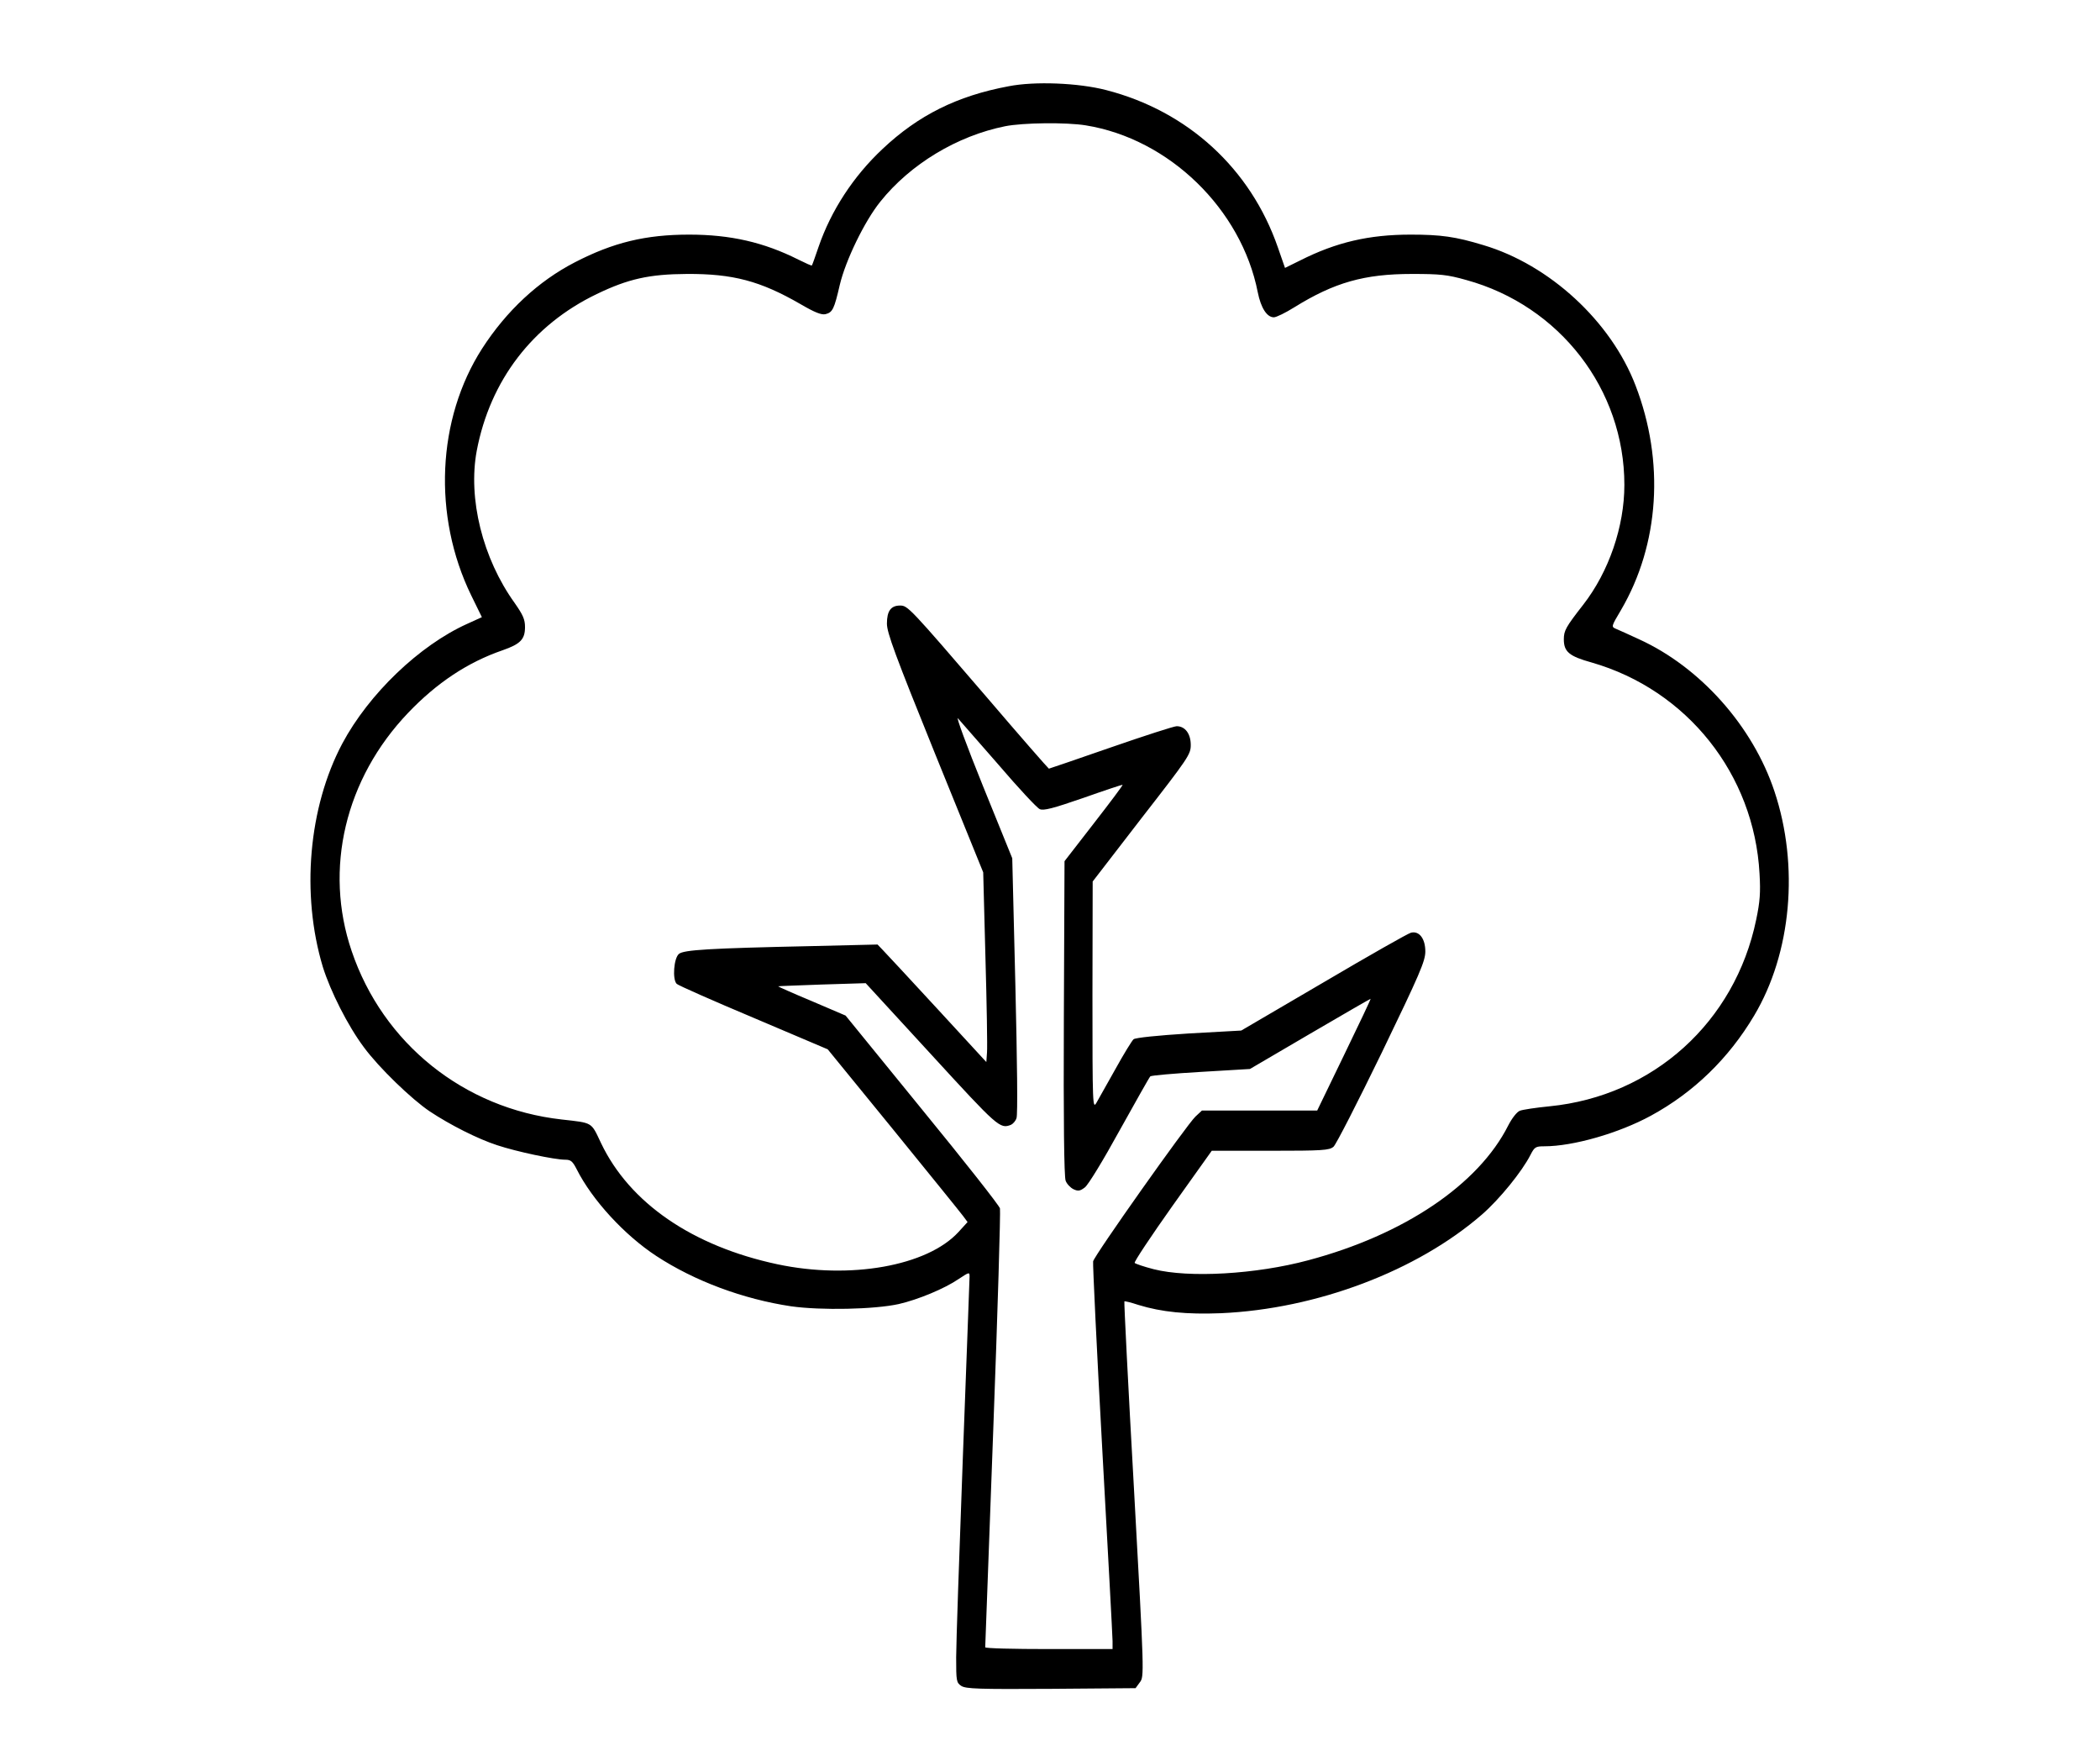<?xml version="1.0" standalone="no"?>
<!DOCTYPE svg PUBLIC "-//W3C//DTD SVG 20010904//EN"
 "http://www.w3.org/TR/2001/REC-SVG-20010904/DTD/svg10.dtd">
<svg version="1.0" xmlns="http://www.w3.org/2000/svg"
 width="940pt" height="788pt" viewBox="0 0 940 788"
 preserveAspectRatio="xMidYMid meet">

<g transform="translate(0,788) scale(0.1,-0.1)"
fill="#000000" stroke="none">
<path d="M4515 7494 c-231 -43 -405 -130 -565 -281 -130 -122 -230 -275 -286
-438 -15 -44 -28 -81 -30 -83 -1 -2 -28 10 -60 26 -155 78 -305 112 -489 112
-195 0 -340 -35 -512 -124 -163 -84 -306 -217 -415 -386 -202 -315 -222 -748
-49 -1104 l48 -98 -66 -30 c-213 -96 -440 -313 -559 -536 -151 -285 -185 -673
-87 -999 34 -109 112 -264 184 -360 67 -91 213 -232 295 -287 92 -61 215 -123
301 -151 87 -29 258 -65 305 -65 25 0 33 -7 51 -42 70 -139 215 -296 357 -389
171 -112 389 -193 603 -225 135 -19 373 -14 482 10 87 20 205 69 268 112 47
31 49 32 49 11 0 -12 -14 -375 -30 -807 -16 -432 -30 -836 -30 -897 0 -107 1
-113 23 -128 21 -13 76 -15 402 -13 l378 3 19 26 c20 26 20 31 -26 864 -26
461 -45 839 -43 841 1 2 30 -5 63 -16 104 -32 217 -43 369 -37 429 19 878 189
1169 442 78 68 179 192 217 267 18 35 23 38 62 38 129 0 334 59 477 137 191
104 348 256 462 448 167 280 202 670 91 1003 -97 292 -332 556 -606 681 -45
21 -92 42 -104 47 -21 9 -21 10 23 84 172 294 196 665 65 1005 -110 287 -385
540 -681 628 -125 38 -190 47 -326 47 -186 0 -333 -34 -495 -116 l-67 -33 -32
92 c-122 352 -403 610 -769 704 -124 32 -319 40 -436 17z m345 -175 c373 -60
697 -375 770 -747 14 -70 41 -112 72 -112 11 0 52 20 92 45 179 111 313 149
526 149 126 0 158 -3 243 -27 419 -115 708 -490 708 -917 0 -186 -69 -388
-184 -536 -78 -100 -87 -116 -87 -155 0 -56 24 -76 125 -104 427 -123 727
-500 751 -945 5 -84 2 -125 -15 -206 -95 -458 -461 -789 -925 -835 -61 -6
-121 -15 -133 -20 -13 -5 -35 -33 -52 -66 -133 -264 -466 -489 -895 -603 -234
-63 -535 -80 -692 -40 -43 11 -81 24 -85 28 -4 4 72 118 169 255 l176 247 262
0 c235 0 264 2 283 18 11 9 108 199 216 421 171 354 195 410 195 453 0 57 -27
93 -64 84 -13 -3 -189 -103 -391 -222 l-369 -216 -234 -13 c-142 -9 -239 -19
-248 -26 -7 -6 -44 -66 -81 -133 -37 -66 -75 -134 -85 -151 -17 -29 -18 -16
-18 480 l1 510 219 284 c210 270 220 285 220 327 0 50 -25 84 -63 84 -12 0
-145 -43 -295 -95 -150 -52 -275 -95 -277 -95 -2 0 -129 145 -281 323 -343
399 -351 407 -385 407 -41 0 -59 -24 -59 -81 0 -40 36 -139 215 -581 l216
-532 10 -381 c6 -210 9 -401 7 -425 l-3 -43 -220 239 c-121 131 -231 250 -244
263 l-23 24 -292 -7 c-466 -10 -575 -17 -597 -35 -23 -19 -30 -114 -10 -134 7
-7 161 -75 344 -152 l332 -141 293 -359 c161 -198 302 -372 313 -387 l20 -27
-41 -45 c-140 -152 -485 -213 -810 -144 -380 81 -662 274 -790 543 -45 95 -35
89 -176 105 -437 49 -800 340 -940 754 -125 367 -29 771 253 1066 128 134 266
226 423 280 80 28 100 49 100 104 0 34 -9 54 -46 107 -144 200 -210 468 -170
682 60 315 250 563 537 701 141 68 235 89 404 90 205 1 328 -31 508 -135 65
-38 94 -49 112 -45 32 8 39 23 64 131 26 110 111 285 181 372 135 169 345 295
559 338 81 16 274 18 361 4z m-390 -2862 c89 -104 172 -193 184 -198 17 -8 59
3 195 50 96 34 175 60 176 59 2 -2 -56 -79 -129 -173 l-131 -169 -3 -702 c-2
-453 1 -711 8 -728 5 -14 21 -31 35 -38 21 -10 30 -8 51 8 15 11 82 121 155
254 72 129 133 238 138 243 4 4 106 13 227 20 l219 13 268 157 c147 86 270
157 272 157 2 0 -51 -112 -118 -250 l-121 -250 -258 0 -258 0 -29 -27 c-39
-37 -453 -622 -458 -648 -2 -11 16 -390 41 -842 25 -452 46 -838 46 -857 l0
-36 -285 0 c-157 0 -285 3 -285 8 0 4 16 442 36 974 20 533 33 978 30 990 -3
13 -160 212 -349 443 l-342 420 -152 65 c-84 35 -151 65 -150 66 1 1 90 4 197
8 l195 6 294 -320 c298 -325 307 -333 356 -314 9 4 21 17 25 30 6 14 3 256 -5
593 l-14 570 -131 323 c-72 178 -122 314 -112 303 10 -11 92 -105 182 -208z"/>
</g>
</svg>
